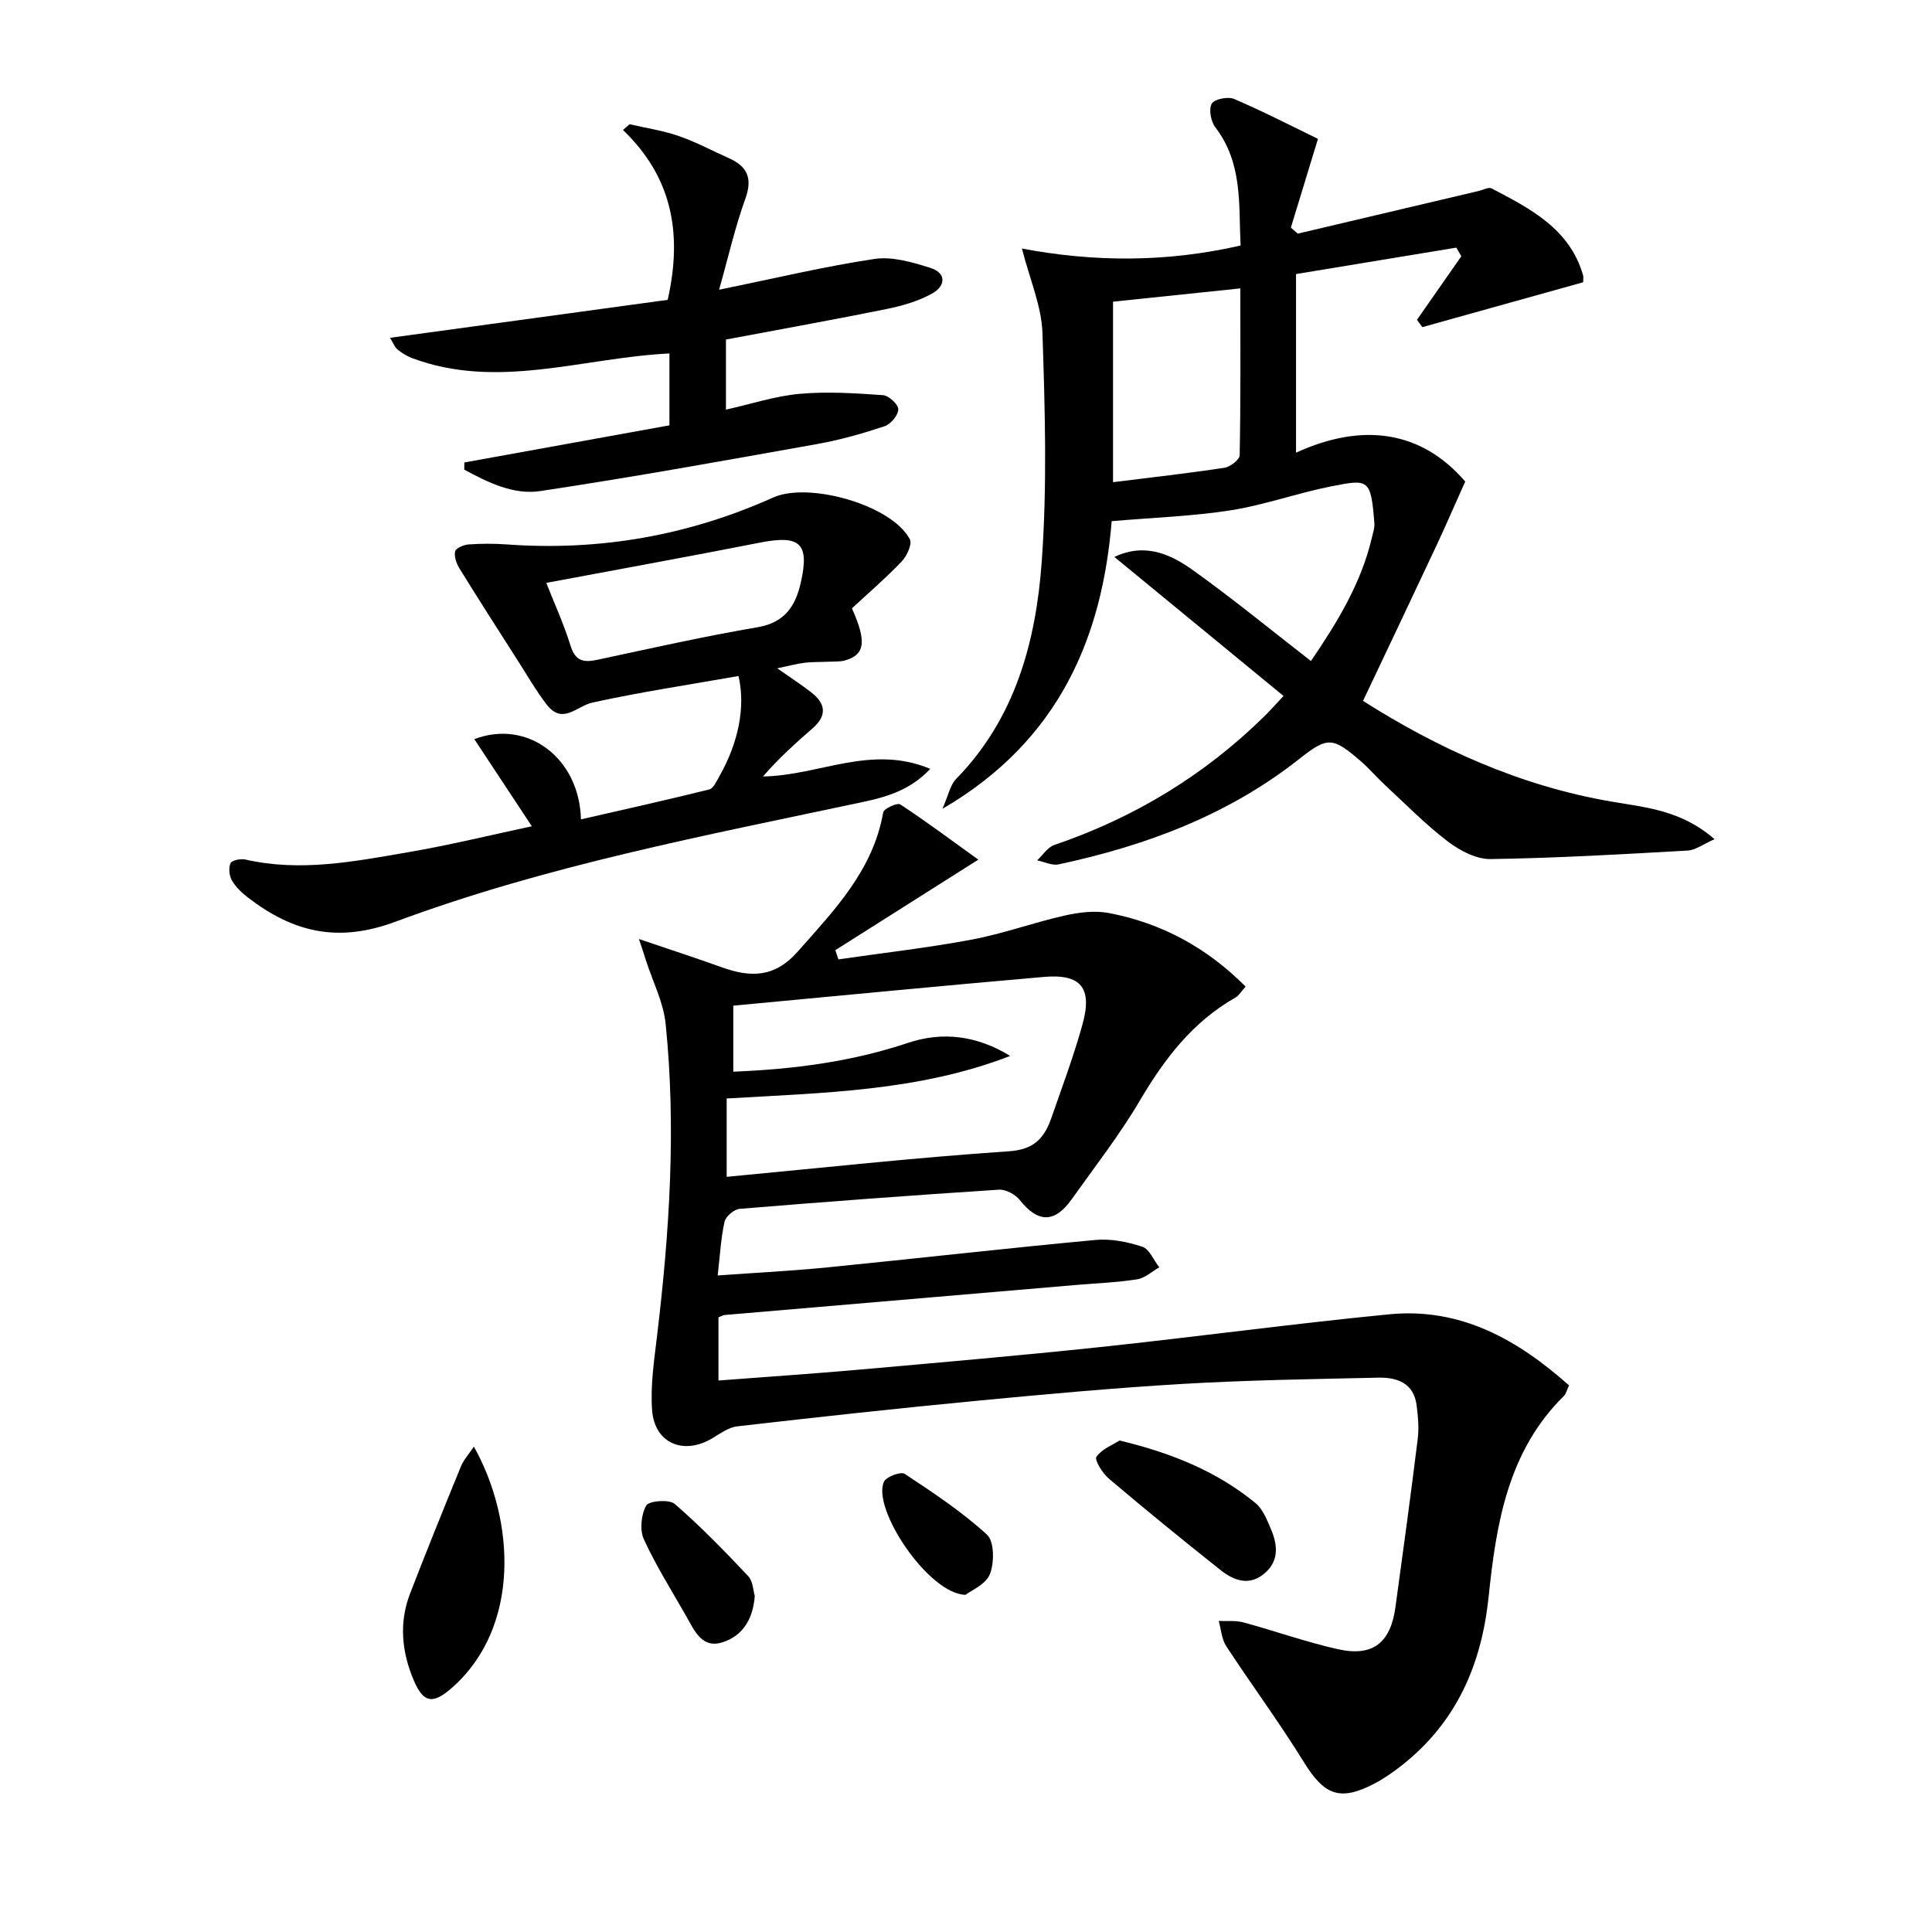 <svg enable-background="new 0 0 400 400" viewBox="0 0 400 400" xmlns="http://www.w3.org/2000/svg"><path d="m132.28 194.41c6.6 2.24 11.91 3.97 17.17 5.86 5.91 2.13 10.92 2.16 15.66-3.2 7.64-8.64 15.64-16.86 17.75-28.88.14-.78 2.91-2.04 3.52-1.65 5.21 3.41 10.19 7.14 16.17 11.44-10.77 6.82-20.18 12.78-29.6 18.74.21.64.42 1.27.63 1.91 9.22-1.34 18.49-2.38 27.63-4.1 6.5-1.22 12.78-3.53 19.24-4.98 2.96-.67 6.24-1.07 9.17-.51 10.86 2.08 20.24 7.15 28.27 15.22-.85.93-1.36 1.85-2.13 2.29-8.84 5.02-14.67 12.67-19.75 21.29-4.21 7.14-9.35 13.74-14.17 20.51-3.52 4.94-6.97 4.81-10.7.11-.92-1.16-2.9-2.24-4.31-2.15-17.91 1.16-35.81 2.49-53.7 3.97-1.15.09-2.87 1.57-3.12 2.67-.76 3.37-.93 6.87-1.42 11.12 7.91-.57 15.32-.93 22.7-1.67 18.51-1.84 36.99-3.96 55.51-5.68 3.19-.3 6.63.39 9.7 1.4 1.48.49 2.36 2.79 3.51 4.27-1.52.86-2.97 2.23-4.58 2.48-4.26.66-8.59.82-12.9 1.19-24.17 2.06-48.34 4.13-72.51 6.2-.31.03-.6.22-1.27.48v13.08c9.94-.76 19.67-1.41 29.37-2.27 16.55-1.47 33.1-2.9 49.62-4.65 19.98-2.12 39.9-4.84 59.89-6.79 14.72-1.43 26.54 5.2 37.22 14.72-.48 1.03-.62 1.74-1.04 2.16-11.62 11.44-14.03 26.44-15.6 41.55-1.46 14.09-6.63 25.97-17.87 34.87-1.81 1.43-3.73 2.79-5.77 3.86-7.19 3.75-10.4 2.4-14.65-4.49-5.04-8.17-10.78-15.92-16.04-23.96-.95-1.46-1.06-3.47-1.56-5.22 1.71.08 3.5-.14 5.12.3 6.55 1.77 12.96 4.08 19.57 5.55 7.21 1.61 10.88-1.3 11.9-8.69 1.6-11.62 3.18-23.25 4.62-34.89.28-2.25.06-4.61-.23-6.88-.58-4.67-4.07-5.85-7.97-5.76-13.47.3-26.96.5-40.41 1.29-14.43.85-28.83 2.17-43.22 3.55-16.37 1.57-32.72 3.36-49.06 5.24-1.83.21-3.59 1.54-5.27 2.53-5.9 3.47-11.86.95-12.36-5.87-.37-5.06.41-10.25 1.02-15.33 2.58-21.52 3.99-43.08 1.78-64.69-.46-4.47-2.67-8.75-4.08-13.12-.31-1.04-.66-2.06-1.45-4.42zm19.54 13.8v13.67c12.57-.51 24.49-2.06 36.09-5.94 7.3-2.45 14.4-1.52 21.23 2.68-18.91 7.34-38.86 7.63-58.69 8.81v16.22c19.75-1.86 39.07-3.99 58.45-5.29 5.31-.36 7.34-2.83 8.78-6.92 2.24-6.41 4.61-12.79 6.43-19.32 2.11-7.58-.29-10.53-7.97-9.86-21.34 1.85-42.66 3.93-64.32 5.95z"/><path d="m282.2 145.11c15.34 9.74 32.37 17.58 51.38 20.84 7.07 1.22 14.53 1.77 21.39 7.8-2.36 1.03-3.92 2.26-5.55 2.35-13.6.77-27.22 1.56-40.84 1.76-2.96.04-6.37-1.77-8.85-3.66-4.61-3.52-8.72-7.71-12.99-11.67-1.71-1.58-3.22-3.39-4.98-4.91-5.88-5.08-6.88-5.13-12.8-.46-14.7 11.6-31.72 17.94-49.79 21.8-1.36.29-2.95-.53-4.44-.83 1.17-1.09 2.16-2.71 3.54-3.18 16.49-5.62 31.02-14.39 43.46-26.61 1.18-1.16 2.27-2.4 4.01-4.25-11.66-9.58-23.12-19-35.02-28.78 6.38-3.02 11.67-.55 16.31 2.77 8.22 5.88 16.06 12.31 24.39 18.78 5.41-7.97 10.41-16.08 12.63-25.61.23-.97.58-1.98.5-2.94-.73-9.19-1.14-9.16-8.97-7.61-6.97 1.38-13.75 3.85-20.75 4.95-7.9 1.24-15.96 1.5-24.67 2.25-1.94 23.79-10.69 45.38-35.04 59.56 1.23-2.77 1.59-4.93 2.85-6.21 12.24-12.52 16.51-28.42 17.71-44.97 1.14-15.7.67-31.56.15-47.33-.19-5.6-2.63-11.12-4.25-17.49 14.81 2.79 29.77 2.92 45.27-.63-.42-8.38.5-17-5.24-24.49-.92-1.2-1.38-3.72-.73-4.88.54-.95 3.37-1.52 4.64-.97 6.18 2.66 12.17 5.75 17.35 8.26-2.13 6.99-3.87 12.68-5.61 18.38.48.41.96.83 1.44 1.24 12.48-2.94 24.96-5.89 37.44-8.83.91-.21 2.06-.86 2.69-.53 7.98 4.19 16.11 8.29 18.92 17.94.13.44.02.95.02 1.49-11.17 3.12-22.23 6.21-33.29 9.29-.37-.51-.74-1.01-1.11-1.52 3.06-4.38 6.12-8.76 9.18-13.15-.34-.6-.68-1.2-1.03-1.79-11 1.81-22.01 3.63-33.19 5.47v36.98c13.84-6.33 25.98-4.54 35.03 5.98-2.3 5.12-4.13 9.36-6.09 13.54-4.93 10.51-9.91 20.97-15.07 31.87zm-51.76-82.65v37.37c7.97-.99 15.53-1.84 23.04-2.98 1.21-.18 3.17-1.68 3.18-2.6.22-11.27.14-22.55.14-34.54-9.05.95-17.55 1.84-26.36 2.75z"/><path d="m110.11 171.07c-4.22-6.39-8.01-12.13-11.91-18.04 10.99-4.18 21.76 3.88 22.08 16.61 9-2.06 17.8-4.02 26.56-6.19.86-.21 1.5-1.68 2.06-2.66 4.01-7.03 5.48-14.45 4-20.83-10.07 1.78-20.21 3.3-30.21 5.49-3.28.72-6.2 4.69-9.49.44-2.19-2.84-3.99-5.98-5.93-9.01-4.07-6.37-8.16-12.74-12.13-19.17-.63-1.02-1.15-2.47-.92-3.54.15-.67 1.77-1.38 2.78-1.45 2.65-.19 5.33-.19 7.98 0 19.19 1.39 37.59-1.85 55.11-9.72 7.33-3.29 24.54 1.52 28.29 8.66.52 1-.64 3.48-1.71 4.61-3.3 3.45-6.95 6.58-10.29 9.68 3.1 6.91 2.69 9.57-1.37 10.77-1.09.32-2.3.22-3.46.28-1.66.08-3.34.02-4.99.22-1.64.2-3.24.65-5.64 1.15 2.65 1.86 4.9 3.32 7.02 4.96 2.95 2.28 3.39 4.76.34 7.42-3.61 3.15-7.17 6.36-10.31 10.01 11.65-.18 22.39-6.72 34.63-1.57-4.11 4.38-9.01 5.8-13.93 6.85-32.62 6.94-65.5 13.15-96.82 24.8-12.03 4.47-21.24 2.1-30.49-4.99-1.29-.99-2.56-2.2-3.35-3.58-.56-.97-.72-2.6-.27-3.57.29-.61 2.11-.96 3.08-.74 11.36 2.6 22.51.41 33.63-1.51 8.62-1.47 17.17-3.57 25.66-5.38zm2.99-50.39c1.5 3.82 3.57 8.34 5.04 13.05 1.02 3.25 2.78 3.46 5.6 2.86 11.03-2.36 22.05-4.84 33.16-6.74 5.63-.96 7.82-4.45 8.9-9.25 1.84-8.15-.16-9.89-8.5-8.25-14.61 2.88-29.27 5.53-44.2 8.33z"/><path d="m80.75 69.94c19.79-2.7 38.9-5.32 57.49-7.86 3.16-14.03.76-25.54-9.26-35.17.45-.4.91-.79 1.36-1.19 3.4.79 6.9 1.3 10.18 2.44 3.57 1.23 6.94 3.05 10.41 4.6 3.84 1.72 4.91 4.18 3.38 8.41-2.11 5.81-3.47 11.89-5.43 18.81 11.82-2.41 21.94-4.84 32.19-6.37 3.67-.55 7.8.68 11.49 1.83 3.56 1.12 3.16 3.85.35 5.38-2.84 1.55-6.11 2.5-9.31 3.15-11.02 2.23-22.1 4.22-33.3 6.33v14.51c5.29-1.18 10.22-2.82 15.26-3.27 5.7-.51 11.51-.13 17.24.27 1.2.08 3.19 1.92 3.18 2.93-.01 1.22-1.55 3.08-2.81 3.5-4.55 1.51-9.21 2.84-13.92 3.68-19.1 3.41-38.2 6.87-57.39 9.75-5.56.84-10.86-1.8-15.74-4.44.01-.49.02-.99.02-1.48 14.13-2.56 28.26-5.11 42.46-7.69 0-5.35 0-9.95 0-14.88-17.93.87-35.54 7.61-53.29.96-1.06-.4-2.09-1.03-2.97-1.75-.61-.47-.89-1.31-1.59-2.45z"/><path d="m98.11 299.5c8.61 15.39 9.57 37.26-4.29 49.72-4.09 3.67-6.09 3.54-8.17-1.36-2.47-5.81-3.08-11.89-.75-17.93 3.4-8.8 6.94-17.55 10.51-26.28.57-1.39 1.66-2.58 2.7-4.15z"/><path d="m231.79 298.24c10.91 2.62 20.19 6.43 28.15 12.96 1.54 1.26 2.39 3.51 3.22 5.45 1.38 3.24 1.67 6.54-1.36 9.11-3.17 2.69-6.37 1.47-9.09-.69-7.81-6.19-15.53-12.49-23.13-18.93-1.31-1.11-3.02-3.87-2.58-4.51 1.1-1.62 3.34-2.46 4.79-3.39z"/><path d="m156.27 330.43c-.39 5.01-2.65 8.32-6.72 9.6-4.14 1.31-5.72-2.3-7.36-5.21-3.02-5.34-6.33-10.55-8.88-16.11-.89-1.94-.58-5.13.49-7.01.56-.98 4.75-1.32 5.89-.33 5.36 4.64 10.32 9.76 15.2 14.93 1.02 1.07 1.05 3.06 1.38 4.13z"/><path d="m199.9 330.19c-7.69-.17-19.43-17.86-16.89-23.41.48-1.05 3.5-2.16 4.29-1.64 5.9 3.9 11.85 7.84 17.04 12.59 1.53 1.41 1.55 5.8.61 8.17-.85 2.16-3.95 3.42-5.05 4.29z"/></svg>
